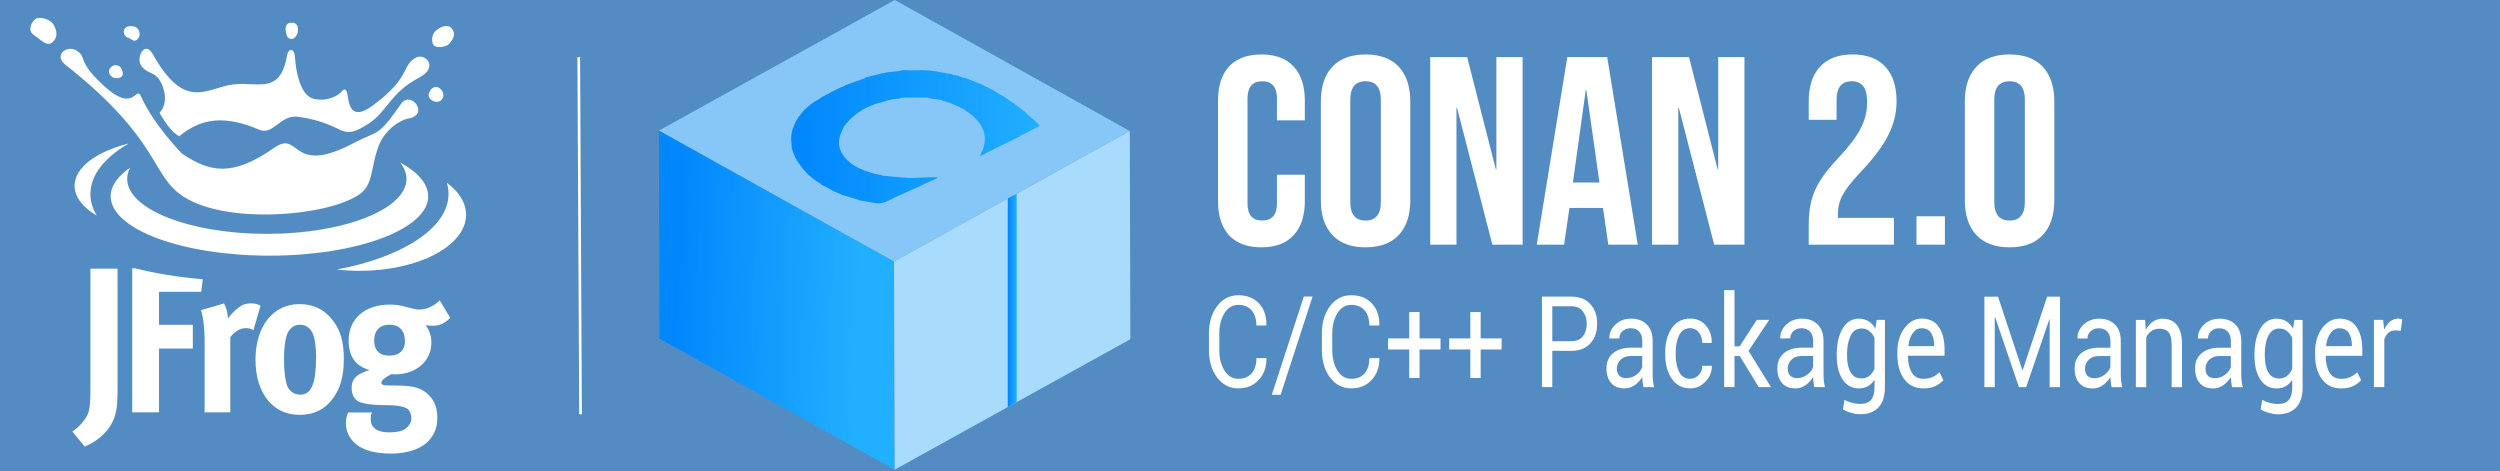 <svg width="1400" height="264" viewBox="0 0 1400 264" fill="none" xmlns="http://www.w3.org/2000/svg">
<rect width="1400" height="264" fill="#538CC3"/>
<path d="M501 263.003L369.331 189.647L369 73.102L500.602 146.459L500.934 263.003H501Z" fill="url(#paint0_linear_203_3)"/>
<path d="M500.67 146.458L369.068 73.102L501.067 0L632.67 73.356L500.67 146.458Z" fill="#86C7F7"/>
<path fill-rule="evenodd" clip-rule="evenodd" d="M503.717 39.758L496.101 40.584L494.975 41.029H493.782L492.723 41.473L486.762 42.807L485.901 43.188H485.106L484.377 43.76L473.383 47.697L472.853 48.142C467.886 49.984 463.846 52.588 459.541 54.747L459.077 55.255C455.169 57.351 453.845 58.431 451.129 60.971L450.467 61.416L447.751 64.909L447.221 65.354L446.294 67.132L445.831 67.64C442.718 74.436 442.784 75.516 443.446 83.454L443.976 84.28V85.106L444.374 85.804L445.367 88.281L445.831 88.853L446.294 90.123L446.824 90.568C448.414 93.299 450.334 95.458 452.255 97.427C453.315 98.57 457.819 102.064 459.607 102.953L460.07 103.461C463.713 105.112 466.362 107.208 470.932 108.732L471.528 109.113L480.404 111.781L481.397 112.225C484.444 112.543 487.689 113.432 491.067 113.813C494.776 114.258 496.763 112.543 499.809 111.273L500.406 110.828H500.803L501.399 110.384L515.506 104.159L516.103 103.715H516.5L517.096 103.27L525.242 99.587L524.514 99.269C519.745 99.079 514.116 99.777 508.949 99.65C503.783 99.523 498.948 98.634 494.246 98.38L493.253 97.935C489.808 97.618 486.364 96.221 483.45 95.268L482.788 94.887C478.019 93.236 473.648 89.615 471.528 85.932C468.283 79.962 470.27 75.579 472.787 70.562L473.317 70.117L473.78 69.291L474.31 68.847C476.893 65.354 483.119 60.527 489.345 58.621L490.007 58.24L496.564 56.462L497.491 56.017H498.485L499.478 55.573L503.85 55.192C504.909 54.557 505.439 54.62 506.963 54.62H517.096C518.686 54.62 520.076 54.62 521.202 55.192L527.097 55.954L527.825 56.462C531.402 56.97 534.383 58.876 537.429 59.955L537.959 60.4L539.813 61.225L540.277 61.734C543.456 63.321 549.086 68.275 550.278 72.213L550.676 72.848C552 77.294 551.669 78.755 550.676 83.137L550.278 83.963L548.622 87.392L551.073 86.44L551.603 85.995L571.141 76.341L571.671 75.897L576.307 73.674L576.837 73.229L581.473 71.006L582.003 70.498C582.202 69.546 576.175 64.782 574.85 63.575L574.386 62.94C572.797 61.67 570.545 59.765 568.69 58.685L568.227 58.177C566.372 57.161 564.783 55.573 562.995 54.747L562.531 54.239L557.828 51.635L557.365 51.127L551.205 48.078L550.609 47.634L542.728 44.522L542.065 44.141L537.297 42.87L536.568 42.362H535.707L534.78 41.981H533.919L533.058 41.473C529.15 41.092 524.911 39.886 520.54 39.504C515.308 39.06 510.208 39.631 505.505 39.25L503.651 39.695L503.717 39.758Z" fill="url(#paint1_linear_203_3)"/>
<path d="M500.669 146.459L501 263.004L564.383 227.945V111.147L500.669 146.459Z" fill="#A9DCFC"/>
<path d="M633 189.964L632.669 73.356L569.285 108.478V225.213L633 189.964Z" fill="#A9DCFC"/>
<path d="M569.285 108.479L564.384 111.146V227.944L569.285 225.213V108.479Z" fill="#A9DCFC"/>
<path d="M569.285 108.479L564.384 111.146V227.944L569.285 225.213V108.479Z" fill="url(#paint2_linear_203_3)"/>
<path d="M709.151 200.534L709.201 200.734C709.275 205.48 707.852 209.462 704.964 212.673C702.052 215.884 698.224 217.478 693.435 217.478C688.645 217.478 684.627 215.46 681.571 211.391C678.514 207.327 677 202.181 677 195.924V186.913C677 180.656 678.518 175.515 681.571 171.446C684.627 167.382 688.575 165.335 693.435 165.335C698.294 165.335 702.147 166.87 705.01 169.911C707.873 172.952 709.271 177.021 709.197 182.05L709.147 182.25H703.587C703.587 178.697 702.696 175.88 700.938 173.834C699.181 171.758 696.677 170.734 693.455 170.734C690.233 170.734 687.63 172.269 685.704 175.369C683.778 178.468 682.816 182.279 682.816 186.855V195.953C682.816 200.558 683.778 204.428 685.704 207.498C687.63 210.597 690.205 212.132 693.455 212.132C696.706 212.132 699.16 211.109 700.938 209.062C702.696 207.015 703.587 204.174 703.587 200.563L709.147 200.534H709.151ZM717.166 221.089H712.208L730.136 166.076H735.045L717.162 221.089H717.166ZM772.398 200.534L772.447 200.734C772.522 205.48 771.099 209.462 768.211 212.673C765.299 215.884 761.471 217.478 756.681 217.478C751.892 217.478 747.874 215.46 744.817 211.391C741.761 207.327 740.247 202.181 740.247 195.924V186.913C740.247 180.656 741.765 175.515 744.817 171.446C747.874 167.382 751.822 165.335 756.681 165.335C761.541 165.335 765.393 166.87 768.256 169.911C771.119 172.952 772.518 177.021 772.443 182.05L772.394 182.25H766.833C766.833 178.697 765.942 175.88 764.185 173.834C762.428 171.758 759.924 170.734 756.702 170.734C753.48 170.734 750.877 172.269 748.951 175.369C747.024 178.468 746.063 182.279 746.063 186.855V195.953C746.063 200.558 747.024 204.428 748.951 207.498C750.877 210.597 753.451 212.132 756.702 212.132C759.952 212.132 762.407 211.109 764.185 209.062C765.942 207.015 766.833 204.174 766.833 200.563H772.394V200.534H772.398ZM794.95 189.501H806.694V195.7H794.95V211.679H789.15V195.7H777.311V189.501H789.15V174.774H794.95V189.501ZM829.172 189.501H840.917V195.7H829.172V211.679H823.372V195.7H811.533V189.501H823.372V174.774H829.172V189.501ZM869.289 196.44V216.766H863.489V166.105H879.903C884.474 166.105 888.038 167.499 890.587 170.286C893.137 173.074 894.416 176.738 894.391 181.29C894.391 185.895 893.116 189.564 890.563 192.323C888.013 195.081 884.449 196.475 879.879 196.475L869.289 196.445V196.44ZM869.289 191.065H879.903C882.816 191.065 884.981 190.154 886.425 188.307C887.869 186.46 888.566 184.126 888.566 181.343C888.566 178.561 887.844 176.197 886.4 174.321C884.957 172.445 882.791 171.504 879.903 171.504H869.289V191.065ZM920.309 216.766C920.115 215.631 919.946 214.632 919.851 213.755C919.756 212.878 919.682 212.02 919.657 211.138C918.572 212.956 917.178 214.466 915.421 215.685C913.688 216.908 911.811 217.502 909.815 217.502C906.494 217.502 903.965 216.508 902.233 214.491C900.5 212.473 899.634 209.715 899.634 206.187C899.634 202.659 900.863 199.788 903.338 197.742C905.793 195.724 909.138 194.701 913.375 194.701H919.682V190.978C919.682 188.76 919.104 187.025 917.974 185.749C916.844 184.467 915.231 183.814 913.135 183.814C911.258 183.814 909.72 184.384 908.565 185.49C907.41 186.601 906.832 187.937 906.832 189.501L901.321 189.559L901.271 189.36C901.127 186.631 902.212 184.131 904.522 181.855C906.832 179.579 909.819 178.444 913.474 178.444C917.129 178.444 919.996 179.526 922.186 181.684C924.376 183.843 925.482 186.972 925.482 191.065V209.203C925.482 210.538 925.531 211.849 925.651 213.097C925.771 214.349 925.989 215.572 926.303 216.791H920.309V216.762V216.766ZM910.681 211.762C912.777 211.762 914.674 211.138 916.361 209.856C918.044 208.575 919.154 207.127 919.657 205.48V199.369H913.135C910.801 199.369 908.924 200.081 907.529 201.445C906.135 202.839 905.434 204.486 905.434 206.362C905.434 208.039 905.867 209.349 906.758 210.344C907.624 211.284 908.948 211.767 910.681 211.767V211.762ZM946.566 212.132C948.348 212.132 949.911 211.421 951.26 210.027C952.609 208.633 953.256 206.898 953.256 204.852H958.504L958.599 205.051C958.673 208.292 957.493 211.192 955.059 213.696C952.63 216.225 949.787 217.478 946.566 217.478C942.09 217.478 938.625 215.685 936.191 212.078C933.761 208.497 932.532 204.004 932.532 198.628V197.176C932.532 191.86 933.761 187.396 936.191 183.785C938.645 180.174 942.086 178.385 946.541 178.385C950.101 178.385 953.013 179.691 955.278 182.279C957.538 184.896 958.648 188.078 958.574 191.86L958.524 192.059H953.252C953.252 189.754 952.625 187.795 951.351 186.202C950.076 184.579 948.488 183.785 946.561 183.785C943.723 183.785 941.628 185.091 940.328 187.708C939.029 190.325 938.377 193.478 938.377 197.205V198.658C938.377 202.439 939.029 205.621 940.304 208.238C941.578 210.855 943.674 212.132 946.561 212.132H946.566ZM974.291 199.394H971.308V216.766H965.508V162.465H971.308V193.936H974.22L983.799 179.121H990.754L979.179 196.494L991.765 216.796H984.905L974.291 199.398V199.394ZM1016 216.766C1015.81 215.631 1015.64 214.632 1015.54 213.755C1015.45 212.873 1015.37 212.02 1015.35 211.138C1014.26 212.956 1012.87 214.466 1011.11 215.685C1009.38 216.908 1007.5 217.502 1005.51 217.502C1002.18 217.502 999.656 216.508 997.924 214.491C996.191 212.473 995.325 209.715 995.325 206.187C995.325 202.659 996.554 199.788 999.029 197.742C1001.48 195.724 1004.83 194.701 1009.07 194.701H1015.37V190.978C1015.37 188.76 1014.8 187.025 1013.67 185.749C1012.53 184.467 1010.92 183.814 1008.83 183.814C1006.95 183.814 1005.41 184.384 1004.26 185.49C1003.1 186.601 1002.52 187.937 1002.52 189.501L997.012 189.559L996.962 189.36C996.818 186.631 997.903 184.131 1000.21 181.855C1002.52 179.579 1005.51 178.444 1009.16 178.444C1012.82 178.444 1015.69 179.526 1017.88 181.684C1020.07 183.843 1021.17 186.972 1021.17 191.065V209.203C1021.17 210.538 1021.22 211.849 1021.34 213.097C1021.46 214.349 1021.68 215.572 1021.99 216.791L1016 216.762V216.766ZM1006.37 211.762C1008.47 211.762 1010.36 211.138 1012.05 209.856C1013.74 208.575 1014.84 207.127 1015.35 205.48V199.369H1008.83C1006.49 199.369 1004.61 200.051 1003.22 201.445C1001.83 202.839 1001.12 204.486 1001.12 206.362C1001.12 208.039 1001.56 209.349 1002.45 210.344C1003.34 211.284 1004.64 211.767 1006.37 211.767V211.762ZM1028.56 198.653C1028.56 192.595 1029.67 187.708 1031.86 184.009C1034.05 180.286 1037.1 178.439 1041.03 178.439C1043.05 178.439 1044.83 178.921 1046.37 179.891C1047.91 180.856 1049.19 182.25 1050.22 184.043L1050.92 179.126H1055.54V216.995C1055.54 221.83 1054.36 225.524 1051.98 228.111C1049.59 230.699 1046.18 231.976 1041.7 231.976C1040.16 231.976 1038.52 231.717 1036.74 231.235C1034.96 230.723 1033.4 230.07 1032.05 229.188L1032.94 223.872C1034.07 224.583 1035.42 225.124 1036.98 225.548C1038.57 225.977 1040.11 226.201 1041.65 226.201C1044.49 226.201 1046.53 225.431 1047.81 223.925C1049.09 222.39 1049.74 220.085 1049.74 216.986V212.692C1048.7 214.286 1047.45 215.451 1046.01 216.274C1044.57 217.098 1042.88 217.497 1040.98 217.497C1037.08 217.497 1034.05 215.821 1031.86 212.493C1029.67 209.164 1028.59 204.788 1028.59 199.359V198.648H1028.57L1028.56 198.653ZM1034.36 199.364C1034.36 203.146 1035.01 206.187 1036.33 208.492C1037.66 210.797 1039.68 211.932 1042.42 211.932C1044.18 211.932 1045.62 211.45 1046.8 210.509C1047.98 209.569 1048.94 208.233 1049.71 206.528V189.184C1048.97 187.591 1048.01 186.314 1046.8 185.373C1045.6 184.433 1044.15 183.95 1042.47 183.95C1039.7 183.95 1037.66 185.315 1036.33 188.015C1035.01 190.744 1034.34 194.243 1034.34 198.589V199.359H1034.36V199.364ZM1077.08 217.502C1072.51 217.502 1068.95 215.767 1066.37 212.327C1063.82 208.857 1062.52 204.311 1062.52 198.682V197.147C1062.52 191.748 1063.85 187.284 1066.5 183.726C1069.14 180.203 1072.37 178.41 1076.17 178.41C1080.43 178.41 1083.63 179.974 1085.75 183.103C1087.86 186.231 1088.95 190.407 1088.95 195.612V199.223H1068.56L1068.47 199.394C1068.47 203.175 1069.16 206.245 1070.58 208.604C1072 210.962 1074.14 212.127 1077.06 212.127C1079.03 212.127 1080.74 211.786 1082.23 211.133C1083.72 210.48 1084.97 209.569 1086.06 208.404L1088.32 212.868C1087.19 214.174 1085.67 215.256 1083.82 216.167C1081.97 217.078 1079.7 217.502 1077.08 217.502H1077.08ZM1076.17 183.814C1074.14 183.814 1072.46 184.725 1071.14 186.572C1069.81 188.419 1069 190.778 1068.71 193.653L1068.76 193.824H1083.12V193.253C1083.12 190.524 1082.55 188.249 1081.42 186.46C1080.31 184.725 1078.55 183.814 1076.17 183.814H1076.17ZM1132.53 207.298H1132.7L1146.4 166.129H1153.61V216.791H1147.81V178.809L1147.65 178.78L1134.65 216.791H1130.61L1117.23 177.528L1117.06 177.557V216.791H1111.26V166.129H1118.89L1132.53 207.298ZM1182.47 216.796C1182.28 215.66 1182.11 214.661 1182.01 213.784C1181.9 212.917 1181.83 212.044 1181.82 211.167C1180.73 212.985 1179.34 214.496 1177.58 215.714C1175.85 216.937 1173.97 217.531 1171.98 217.531C1168.65 217.531 1166.13 216.537 1164.39 214.52C1162.66 212.502 1161.79 209.744 1161.79 206.216C1161.79 202.688 1163.02 199.818 1165.5 197.771C1167.95 195.753 1171.3 194.73 1175.54 194.73H1181.84V191.007C1181.84 188.79 1181.27 187.055 1180.14 185.778C1179 184.496 1177.39 183.843 1175.3 183.843C1173.42 183.843 1171.88 184.413 1170.73 185.52C1169.57 186.631 1168.99 187.966 1168.99 189.53L1163.48 189.589L1163.43 189.389C1163.29 186.66 1164.37 184.16 1166.68 181.884C1168.99 179.608 1171.98 178.473 1175.63 178.473C1179.29 178.473 1182.16 179.555 1184.35 181.714C1186.54 183.872 1187.64 187.001 1187.64 191.095V209.232C1187.64 210.568 1187.69 211.879 1187.81 213.126C1187.93 214.379 1188.15 215.602 1188.46 216.82H1182.47V216.791V216.796ZM1172.84 211.791C1174.94 211.791 1176.84 211.167 1178.52 209.885C1180.21 208.604 1181.31 207.157 1181.82 205.509V199.398H1175.3C1172.96 199.398 1171.08 200.11 1169.69 201.474C1168.3 202.868 1167.59 204.515 1167.59 206.391C1167.59 208.068 1168.03 209.379 1168.92 210.373C1169.79 211.313 1171.11 211.796 1172.84 211.796V211.791ZM1201.24 179.15L1201.65 184.75C1202.71 182.761 1204.03 181.197 1205.64 180.115C1207.25 179.004 1209.06 178.468 1211.1 178.468C1214.54 178.468 1217.19 179.662 1219.09 182.05C1220.97 184.438 1221.93 188.107 1221.93 193.054V216.82H1216.13V193.195C1216.13 189.866 1215.58 187.508 1214.47 186.143C1213.36 184.779 1211.68 184.067 1209.39 184.067C1207.61 184.067 1206.09 184.496 1204.84 185.349C1203.59 186.202 1202.6 187.396 1201.88 188.902V216.849H1196.08V179.18H1201.23V179.15H1201.24ZM1249.92 216.791C1249.73 215.655 1249.56 214.656 1249.47 213.779C1249.37 212.897 1249.3 212.044 1249.27 211.162C1248.19 212.98 1246.79 214.491 1245.04 215.709C1243.3 216.932 1241.43 217.527 1239.43 217.527C1236.11 217.527 1233.58 216.532 1231.85 214.515C1230.12 212.498 1229.25 209.739 1229.25 206.211C1229.25 202.683 1230.48 199.813 1232.95 197.766C1235.41 195.748 1238.75 194.725 1242.99 194.725H1249.3V191.002C1249.3 188.785 1248.72 187.05 1247.59 185.773C1246.46 184.491 1244.85 183.838 1242.75 183.838C1240.87 183.838 1239.33 184.409 1238.18 185.515C1237.02 186.626 1236.45 187.961 1236.45 189.525L1230.94 189.584L1230.89 189.384C1230.74 186.655 1231.83 184.155 1234.14 181.879C1236.45 179.604 1239.43 178.468 1243.09 178.468C1246.74 178.468 1249.61 179.55 1251.8 181.709C1253.99 183.868 1255.1 186.996 1255.1 191.09V209.228C1255.1 210.563 1255.15 211.874 1255.27 213.121C1255.39 214.374 1255.6 215.597 1255.92 216.815H1249.92V216.786V216.791ZM1240.3 211.786C1242.39 211.786 1244.29 211.162 1245.98 209.881C1247.66 208.599 1248.77 207.152 1249.27 205.505V199.394H1242.75C1240.42 199.394 1238.54 200.105 1237.14 201.47C1235.75 202.863 1235.05 204.51 1235.05 206.387C1235.05 208.063 1235.48 209.374 1236.37 210.368C1237.26 211.308 1238.56 211.791 1240.3 211.791V211.786ZM1262.49 198.677C1262.49 192.62 1263.59 187.732 1265.78 184.033C1267.97 180.31 1271.03 178.463 1274.95 178.463C1276.97 178.463 1278.75 178.946 1280.29 179.915C1281.83 180.88 1283.11 182.274 1284.14 184.067L1284.84 179.15H1289.46V217.02C1289.46 221.854 1288.28 225.548 1285.9 228.136C1283.52 230.723 1280.1 232 1275.62 232C1274.09 232 1272.45 231.742 1270.67 231.259C1268.88 230.748 1267.32 230.095 1265.97 229.213L1266.86 223.896C1267.99 224.607 1269.34 225.148 1270.9 225.572C1272.49 226.001 1274.03 226.225 1275.57 226.225C1278.41 226.225 1280.46 225.455 1281.74 223.949C1283.01 222.444 1283.66 220.109 1283.66 217.01V212.717C1282.63 214.31 1281.38 215.475 1279.93 216.299C1278.49 217.122 1276.81 217.522 1274.91 217.522C1271.01 217.522 1267.98 215.845 1265.79 212.517C1263.59 209.189 1262.51 204.813 1262.51 199.384V198.672H1262.49L1262.49 198.677ZM1268.29 199.389C1268.29 203.17 1268.94 206.211 1270.26 208.516C1271.58 210.821 1273.6 211.957 1276.35 211.957C1278.1 211.957 1279.55 211.474 1280.73 210.534C1281.91 209.593 1282.87 208.258 1283.64 206.552V189.209C1282.89 187.615 1281.93 186.338 1280.73 185.398C1279.52 184.457 1278.08 183.975 1276.4 183.975C1273.63 183.975 1271.58 185.339 1270.26 188.039C1268.93 190.739 1268.26 194.267 1268.26 198.614V199.384H1268.29V199.389ZM1311.01 217.527C1306.43 217.527 1302.87 215.792 1300.3 212.351C1297.75 208.882 1296.45 204.335 1296.45 198.706V197.171C1296.45 191.772 1297.77 187.308 1300.42 183.751C1303.07 180.227 1306.29 178.434 1310.09 178.434C1314.35 178.434 1317.56 179.998 1319.67 183.127C1321.79 186.255 1322.87 190.432 1322.87 195.636V199.247H1302.49L1302.4 199.418C1302.4 203.2 1303.09 206.27 1304.51 208.628C1305.93 210.987 1308.07 212.152 1310.98 212.152C1312.96 212.152 1314.67 211.81 1316.16 211.157C1317.65 210.504 1318.9 209.593 1319.99 208.428L1322.25 212.892C1321.12 214.198 1319.6 215.28 1317.75 216.191C1315.89 217.103 1313.63 217.527 1311.01 217.527ZM1310.09 183.838C1308.07 183.838 1306.39 184.75 1305.06 186.597C1303.74 188.444 1302.92 190.802 1302.63 193.677L1302.68 193.848H1317.05V193.278C1317.05 190.549 1316.47 188.273 1315.34 186.485C1314.24 184.75 1312.48 183.838 1310.09 183.838H1310.09ZM1344.48 185.203L1341.5 185.003C1339.96 185.003 1338.68 185.432 1337.62 186.285C1336.56 187.138 1335.77 188.361 1335.2 189.896V216.791H1329.4V179.121H1334.57L1335.12 184.608C1336.04 182.644 1337.14 181.139 1338.47 180.062C1339.79 178.98 1341.33 178.415 1343.04 178.415C1343.47 178.415 1343.88 178.444 1344.27 178.527C1344.65 178.614 1344.99 178.697 1345.23 178.785L1344.48 185.213V185.203Z" fill="white"/>
<path d="M706.4 138.5C698.5 138.5 692.45 136.25 688.25 131.75C684.15 127.25 682.1 120.9 682.1 112.7V56.3C682.1 48.1 684.15 41.75 688.25 37.25C692.45 32.75 698.5 30.5 706.4 30.5C714.3 30.5 720.3 32.75 724.4 37.25C728.6 41.75 730.7 48.1 730.7 56.3V67.4H715.1V55.25C715.1 48.75 712.35 45.5 706.85 45.5C701.35 45.5 698.6 48.75 698.6 55.25V113.9C698.6 120.3 701.35 123.5 706.85 123.5C712.35 123.5 715.1 120.3 715.1 113.9V97.85H730.7V112.7C730.7 120.9 728.6 127.25 724.4 131.75C720.3 136.25 714.3 138.5 706.4 138.5ZM764.715 138.5C756.615 138.5 750.415 136.2 746.115 131.6C741.815 127 739.665 120.5 739.665 112.1V56.9C739.665 48.5 741.815 42 746.115 37.4C750.415 32.8 756.615 30.5 764.715 30.5C772.815 30.5 779.015 32.8 783.315 37.4C787.615 42 789.765 48.5 789.765 56.9V112.1C789.765 120.5 787.615 127 783.315 131.6C779.015 136.2 772.815 138.5 764.715 138.5ZM764.715 123.5C770.415 123.5 773.265 120.05 773.265 113.15V55.85C773.265 48.95 770.415 45.5 764.715 45.5C759.015 45.5 756.165 48.95 756.165 55.85V113.15C756.165 120.05 759.015 123.5 764.715 123.5ZM800.923 32H821.623L837.673 94.85H837.973V32H852.673V137H835.723L815.923 60.35H815.623V137H800.923V32ZM877.687 32H900.037L917.137 137H900.637L897.637 116.15V116.45H878.887L875.887 137H860.587L877.687 32ZM895.687 102.2L888.337 50.3H888.037L880.837 102.2H895.687ZM925.142 32H945.842L961.892 94.85H962.192V32H976.892V137H959.942L940.142 60.35H939.842V137H925.142V32ZM1012.88 125.6C1012.88 118.1 1014.08 111.7 1016.48 106.4C1018.88 101 1023.18 95.05 1029.38 88.55C1035.48 82.05 1039.68 76.5 1041.98 71.9C1044.38 67.3 1045.58 62.5 1045.58 57.5C1045.58 53 1044.83 49.9 1043.33 48.2C1041.93 46.4 1039.83 45.5 1037.03 45.5C1031.33 45.5 1028.48 48.95 1028.48 55.85V67.1H1012.88V56.9C1012.88 48.4 1014.98 41.9 1019.18 37.4C1023.38 32.8 1029.48 30.5 1037.48 30.5C1045.48 30.5 1051.58 32.8 1055.78 37.4C1059.98 41.9 1062.08 48.4 1062.08 56.9C1062.08 63.3 1060.53 69.55 1057.43 75.65C1054.43 81.75 1049.18 88.75 1041.68 96.65C1036.78 101.85 1033.48 106.1 1031.78 109.4C1030.08 112.6 1029.23 116.05 1029.23 119.75V122H1060.58V137H1012.88V125.6ZM1073.24 121.1H1089.14V137H1073.24V121.1ZM1125.36 138.5C1117.26 138.5 1111.06 136.2 1106.76 131.6C1102.46 127 1100.31 120.5 1100.31 112.1V56.9C1100.31 48.5 1102.46 42 1106.76 37.4C1111.06 32.8 1117.26 30.5 1125.36 30.5C1133.46 30.5 1139.66 32.8 1143.96 37.4C1148.26 42 1150.41 48.5 1150.41 56.9V112.1C1150.41 120.5 1148.26 127 1143.96 131.6C1139.66 136.2 1133.46 138.5 1125.36 138.5ZM1125.36 123.5C1131.06 123.5 1133.91 120.05 1133.91 113.15V55.85C1133.91 48.95 1131.06 45.5 1125.36 45.5C1119.66 45.5 1116.81 48.95 1116.81 55.85V113.15C1116.81 120.05 1119.66 123.5 1125.36 123.5Z" fill="white"/>
<path d="M324.1 32L325.1 232" stroke="white" stroke-width="1.5" stroke-miterlimit="10"/>
<path d="M62.172 42.556C63.648 44.148 66.214 44.015 67.754 43.153C69.293 42.291 68.973 39.837 67.497 37.715C66.599 36.388 63.84 35.791 62.044 37.715C60.247 39.572 61.145 41.495 62.172 42.556ZM18.736 19.475C23.42 22.46 26.5 26.97 30.093 22.924C31.247 21.598 32.787 19.077 30.221 14.169C28.36 10.588 22.137 9.128 20.02 10.521C17.838 11.848 15.143 17.154 18.8 19.409M71.411 21.001C74.041 21.797 75.196 24.383 77.377 21.465C78.468 20.072 78.597 18.149 77.121 16.026C76.223 14.7 71.924 13.771 70.127 15.695C68.331 17.618 69.935 20.536 71.347 21.001M241.432 49.985C239.699 52.372 239.635 54.03 240.854 55.291C242.137 56.683 244.832 57.877 246.821 56.285C248.746 54.694 248.746 52.372 247.142 50.316C245.474 48.26 243.228 48.26 241.432 49.918M242.907 25.378C244.896 27.368 250.286 26.041 251.505 24.582C254.712 20.868 254.841 18.613 253.173 16.159C251.505 13.705 248.04 14.103 244.575 16.756C241.111 19.343 241.752 24.251 242.907 25.378ZM159.95 16.623C160.591 21.465 161.361 21.332 163.03 21.797C164.698 22.261 166.815 19.541 166.879 16.889C166.943 14.236 165.788 12.577 163.286 12.71C160.784 12.776 159.886 14.103 159.95 16.689M100.282 76.183C95.791 74.127 91.108 66.301 89.311 63.117C94.315 58.076 92.326 49.587 89.439 44.944C86.616 40.301 83.216 41.628 79.431 37.317C75.645 33.072 80.842 21.863 85.654 30.485C103.683 62.586 115.552 49.255 130.308 47.332C144.488 45.474 156.934 53.5 160.784 30.883C161.426 27.169 164.89 26.307 165.211 32.408C165.596 38.51 167.777 53.367 175.54 55.291C183.304 57.214 189.463 53.434 191.324 51.311C193.12 49.189 194.082 49.52 194.916 54.76C195.686 60 197.675 67.229 208.582 59.204C230.91 42.755 224.558 36.388 233.219 32.143C238.159 29.756 245.923 37.582 234.695 43.485C218.591 51.908 216.859 62.387 206.722 69.02C189.591 80.162 194.852 69.484 167.328 65.438C156.742 63.846 153.342 76.117 145.065 72.601C125.946 64.444 112.665 66.035 100.282 76.382M200.883 109.08C182.79 121.218 126.972 125.728 102.913 110.208C84.05 98.07 90.53 78.77 36.637 36.255C29.579 30.684 37.92 24.781 43.245 28.562C48.506 32.342 43.694 33.337 54.344 44.347C75.838 66.566 75.645 46.602 79.046 54.163C86.167 70.081 101.95 86.065 101.95 86.065C117.733 96.677 130.309 98.999 153.598 82.749C168.355 72.402 162.324 99.198 198.509 79.897C211.726 72.867 211.149 77.51 224.558 58.209C230.14 50.184 240.79 64.377 228.728 66.367C223.916 67.163 215.768 72.601 212.239 81.224C207.299 93.958 209.416 103.442 200.947 109.08M239.763 109.876C239.763 102.846 233.925 96.346 224.045 90.973C226.354 93.892 227.637 97.009 227.637 100.193C227.637 117.172 192.607 130.967 149.428 130.967C106.249 130.967 71.218 117.172 71.218 100.193C71.218 98.004 71.796 95.948 72.886 93.892C65.957 98.667 61.979 104.106 61.979 109.876C61.979 128.248 101.758 143.171 150.904 143.171C200.049 143.171 239.828 128.248 239.828 109.876M261 120.289C261 113.59 257.022 107.356 250.221 102.315C250.863 104.371 251.184 106.427 251.184 108.55C251.184 127.717 225.264 144.1 188.565 150.931C192.735 151.395 197.034 151.661 201.461 151.661C234.374 151.661 261 137.6 261 120.289ZM71.86 80.428C53.959 84.938 41.769 93.825 41.769 104.039C41.769 110.34 46.453 116.177 54.216 120.753C51.842 116.906 50.623 112.794 50.623 108.616C50.623 98.004 58.579 88.254 71.86 80.494M252.21 178.124L246.243 168.242C242.907 171.492 238.865 173.349 234.887 173.349C233.091 173.349 232.129 173.084 228.151 172.089C224.173 170.895 221.414 170.563 218.334 170.563C204.348 170.563 195.237 178.456 195.237 190.726C195.237 199.547 199.087 205.052 206.978 207.241C203.77 208.037 200.242 209.828 198.638 211.751C197.483 213.144 196.905 215.001 196.905 217.19C196.905 219.047 197.354 220.705 197.996 222.098C198.766 223.358 199.793 224.419 201.076 225.016C203.642 226.077 207.812 226.74 214.228 226.873C217.564 226.873 219.553 227.006 220.323 227.006C224.301 227.271 226.29 227.934 227.83 228.73C229.306 229.659 230.396 231.781 230.396 234.103C230.396 236.424 228.985 238.745 226.996 240.138C225.071 241.531 221.991 242.128 217.885 242.128C211.277 242.128 207.62 239.608 207.62 234.832C207.62 232.71 207.812 232.245 208.261 230.985H194.981C194.467 232.113 193.697 233.771 193.697 237.021C193.697 241.067 195.173 244.582 198.189 247.633C203.129 252.607 211.149 254 218.912 254C227.445 254 235.721 251.878 240.533 246.306C243.549 242.791 244.896 238.944 244.896 233.97C244.896 228.598 243.421 224.552 240.213 221.302C236.363 217.455 232 216.062 223.66 215.93L215.961 215.797C214.485 215.797 213.587 215.2 213.587 214.404C213.587 212.812 215.64 211.353 219.233 209.496C220.323 209.629 220.708 209.629 221.35 209.629C233.027 209.629 241.56 202.2 241.56 191.92C241.56 187.94 240.469 184.956 238.352 182.104C240.148 182.369 240.726 182.435 242.073 182.435C246.051 182.435 249.002 181.175 252.146 177.992M226.803 190.66C226.803 196.165 223.724 199.149 218.014 199.149C213.009 199.149 209.545 196.695 209.545 190.66C209.545 185.088 212.624 181.839 218.078 181.839C223.531 181.839 226.739 185.088 226.739 190.66M185.678 224.087C190.361 218.251 192.543 211.287 192.543 201.006C192.543 191.323 190.618 184.823 186.255 179.252C181.571 173.216 175.476 170.298 167.649 170.298C152.892 170.298 143.076 182.767 143.076 201.471C143.076 220.174 152.828 232.312 167.649 232.312C176.118 232.312 181.571 229.195 185.742 224.021M176.952 200.874C176.952 214.935 174.257 221.037 168.098 221.037C165.339 221.037 162.131 219.445 160.848 216.129C159.693 213.078 159.052 207.971 159.052 201.139C159.052 195.236 159.565 190.991 160.527 187.874C161.682 184.16 164.505 181.839 167.906 181.839C170.472 181.839 172.717 183.032 174.129 184.956C176.054 187.609 177.016 192.915 177.016 200.874M40.55 241.73L47.48 250.087C54.216 247.301 62.685 241 64.802 231.118C65.572 227.868 65.829 225.746 65.829 215.266V150.467H50.623V216.991C50.623 225.746 50.303 228.996 49.148 231.914C47.736 235.164 44.336 239.143 40.486 241.664M75.581 150.268H74.041V230.919H89.054V195.17H107.981V181.905H89.054V163.4H112.665L113.563 156.37C99.32 155.242 86.424 152.921 75.581 150.268ZM125.368 169.966L112.537 173.681C113.691 177.063 114.59 183.099 114.59 191.124V230.919H128.961V188.803C131.656 185.42 134.543 183.762 137.751 183.762C139.355 183.762 140.51 184.094 141.921 184.889L145.899 171.16C143.654 170.099 142.691 169.9 140.51 169.9C138.906 169.9 136.981 170.232 135.826 170.829C133.131 172.221 129.731 175.339 127.678 178.39C127.486 175.007 126.716 172.354 125.432 169.9" fill="white"/>
<defs>
<linearGradient id="paint0_linear_203_3" x1="375.888" y1="166.592" x2="480.462" y2="169.354" gradientUnits="userSpaceOnUse">
<stop stop-color="#0086FD"/>
<stop offset="1" stop-color="#21AFFF"/>
</linearGradient>
<linearGradient id="paint1_linear_203_3" x1="442.983" y1="76.595" x2="582.136" y2="76.595" gradientUnits="userSpaceOnUse">
<stop stop-color="#0086FD"/>
<stop offset="1" stop-color="#21AFFF"/>
</linearGradient>
<linearGradient id="paint2_linear_203_3" x1="564.384" y1="168.18" x2="569.285" y2="168.18" gradientUnits="userSpaceOnUse">
<stop stop-color="#0086FD"/>
<stop offset="1" stop-color="#21AFFF"/>
</linearGradient>
</defs>
</svg>
